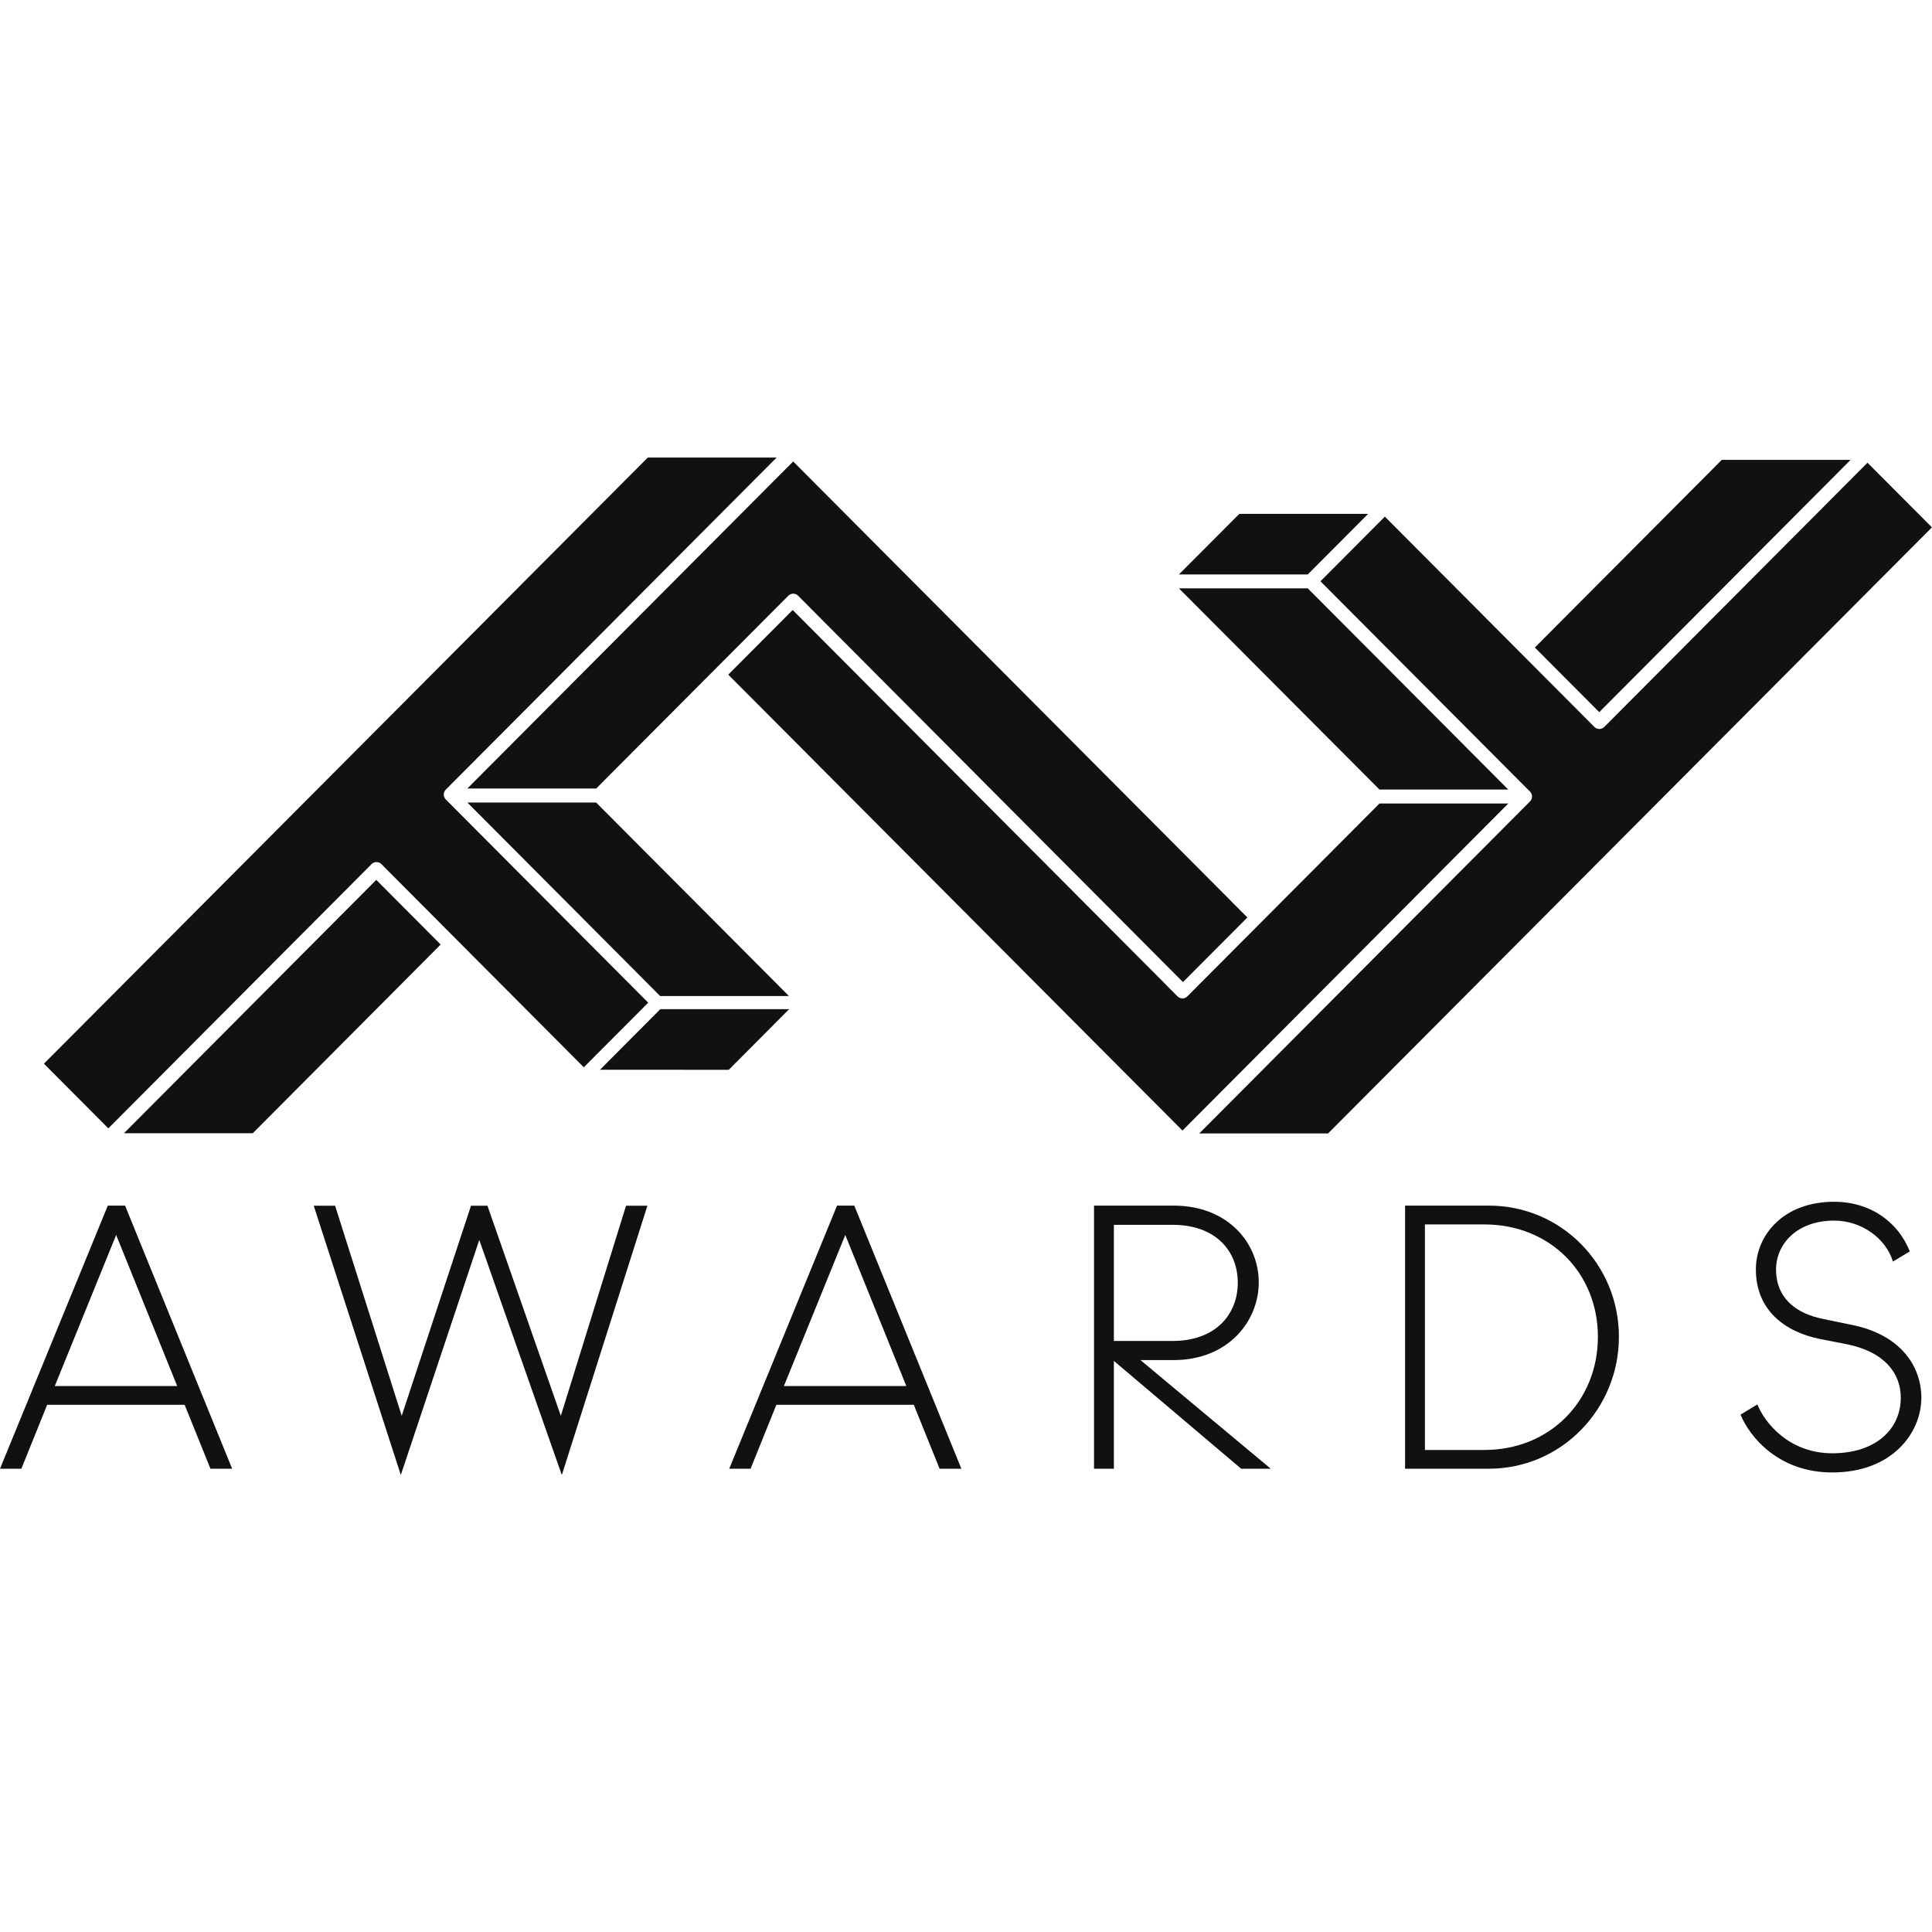 <svg width="56" height="56" viewBox="0 0 56 56" fill="none" xmlns="http://www.w3.org/2000/svg">
<path d="M39.655 14.895H35.922L34.172 16.65H37.907L39.655 14.895Z" fill="#111111"/>
<path d="M39.985 22.886H43.718L37.907 17.054H34.172L39.985 22.886Z" fill="#111111"/>
<path d="M53.641 13.329H49.907L44.488 18.769L46.355 20.642L53.641 13.329Z" fill="#111111"/>
<path d="M39.983 23.292L34.416 28.88C34.337 28.959 34.21 28.959 34.131 28.88L33.799 28.547H33.801L22.991 17.696L22.976 17.681L21.109 19.555L34.274 32.77L43.719 23.29H39.985L39.983 23.292Z" fill="#111111"/>
<path d="M54.129 13.413L46.5 21.071C46.42 21.15 46.293 21.15 46.214 21.071L40.141 14.975L38.274 16.849L44.347 22.944C44.427 23.024 44.427 23.151 44.347 23.231L34.762 32.853H38.495L55.998 15.286L54.131 13.413H54.129Z" fill="#111111"/>
<path d="M19.135 28.871H22.868L17.28 23.262H13.547L19.135 28.871Z" fill="#111111"/>
<path d="M3.594 32.847H7.327L12.773 27.378L10.906 25.504L3.594 32.847Z" fill="#111111"/>
<path d="M17.282 22.855L22.849 17.268C22.928 17.188 23.056 17.188 23.135 17.268L23.466 17.6H23.464L34.275 28.452L34.289 28.466L36.156 26.593L22.991 13.376L13.547 22.855H17.28H17.282Z" fill="#111111"/>
<path d="M17.391 31.007L21.124 31.009L22.872 29.252H19.139L17.391 31.007Z" fill="#111111"/>
<path d="M6.1 42.572L5.352 40.719H1.367L0.619 42.572H0L3.125 34.945H3.625L6.729 42.572H6.1ZM1.585 40.175H5.136L3.367 35.796L1.588 40.175H1.585Z" fill="#111111"/>
<path d="M11.613 42.738L9.094 34.949H9.713L11.644 41.038L13.652 34.949H14.129L16.256 41.038L18.146 34.949H18.765L16.29 42.738H16.279L13.892 35.94L11.623 42.738H11.613Z" fill="#111111"/>
<path d="M27.235 42.572L26.487 40.719H22.503L21.756 42.572H21.137L24.262 34.945H24.762L27.866 42.572H27.237H27.235ZM22.72 40.175H26.27L24.501 35.796L22.722 40.175H22.72Z" fill="#111111"/>
<path d="M36.834 42.572H35.976L32.286 39.446V42.572H31.711V34.945H34.011C35.607 34.945 36.486 36.045 36.486 37.168C36.486 38.291 35.607 39.423 34.011 39.423H33.057L36.834 42.572ZM32.286 35.502V38.868H33.99C35.238 38.868 35.878 38.095 35.878 37.179C35.878 36.263 35.238 35.502 33.99 35.502H32.286Z" fill="#111111"/>
<path d="M40.727 42.572V34.945H43.148C45.264 34.945 46.925 36.656 46.925 38.747C46.925 40.838 45.264 42.572 43.148 42.572H40.727ZM41.302 42.028H43.027C44.927 42.028 46.316 40.602 46.316 38.749C46.316 36.896 44.927 35.491 43.027 35.491H41.302V42.028Z" fill="#111111"/>
<path d="M50.451 41.003L50.939 40.708C51.145 41.231 51.851 42.124 53.11 42.124C54.368 42.124 55.095 41.427 55.095 40.511C55.095 39.803 54.618 39.181 53.533 38.964L52.751 38.811C51.73 38.604 50.895 37.973 50.895 36.795C50.895 35.815 51.676 34.834 53.164 34.834C54.216 34.834 55.02 35.421 55.356 36.273L54.868 36.567C54.662 35.892 53.956 35.38 53.164 35.38C52.078 35.38 51.48 36.066 51.48 36.795C51.48 37.644 52.078 38.081 52.86 38.234L53.651 38.397C55.095 38.679 55.691 39.606 55.691 40.511C55.691 41.547 54.833 42.68 53.108 42.68C51.556 42.68 50.72 41.655 50.449 41.003H50.451Z" fill="#111111"/>
<path d="M3.14 32.706L10.77 25.047C10.849 24.968 10.976 24.968 11.055 25.047L16.922 30.936L18.789 29.063L12.922 23.174C12.843 23.094 12.843 22.967 12.922 22.887L22.51 13.263H18.776L1.273 30.832L3.14 32.706Z" fill="#111111"/>
</svg>
